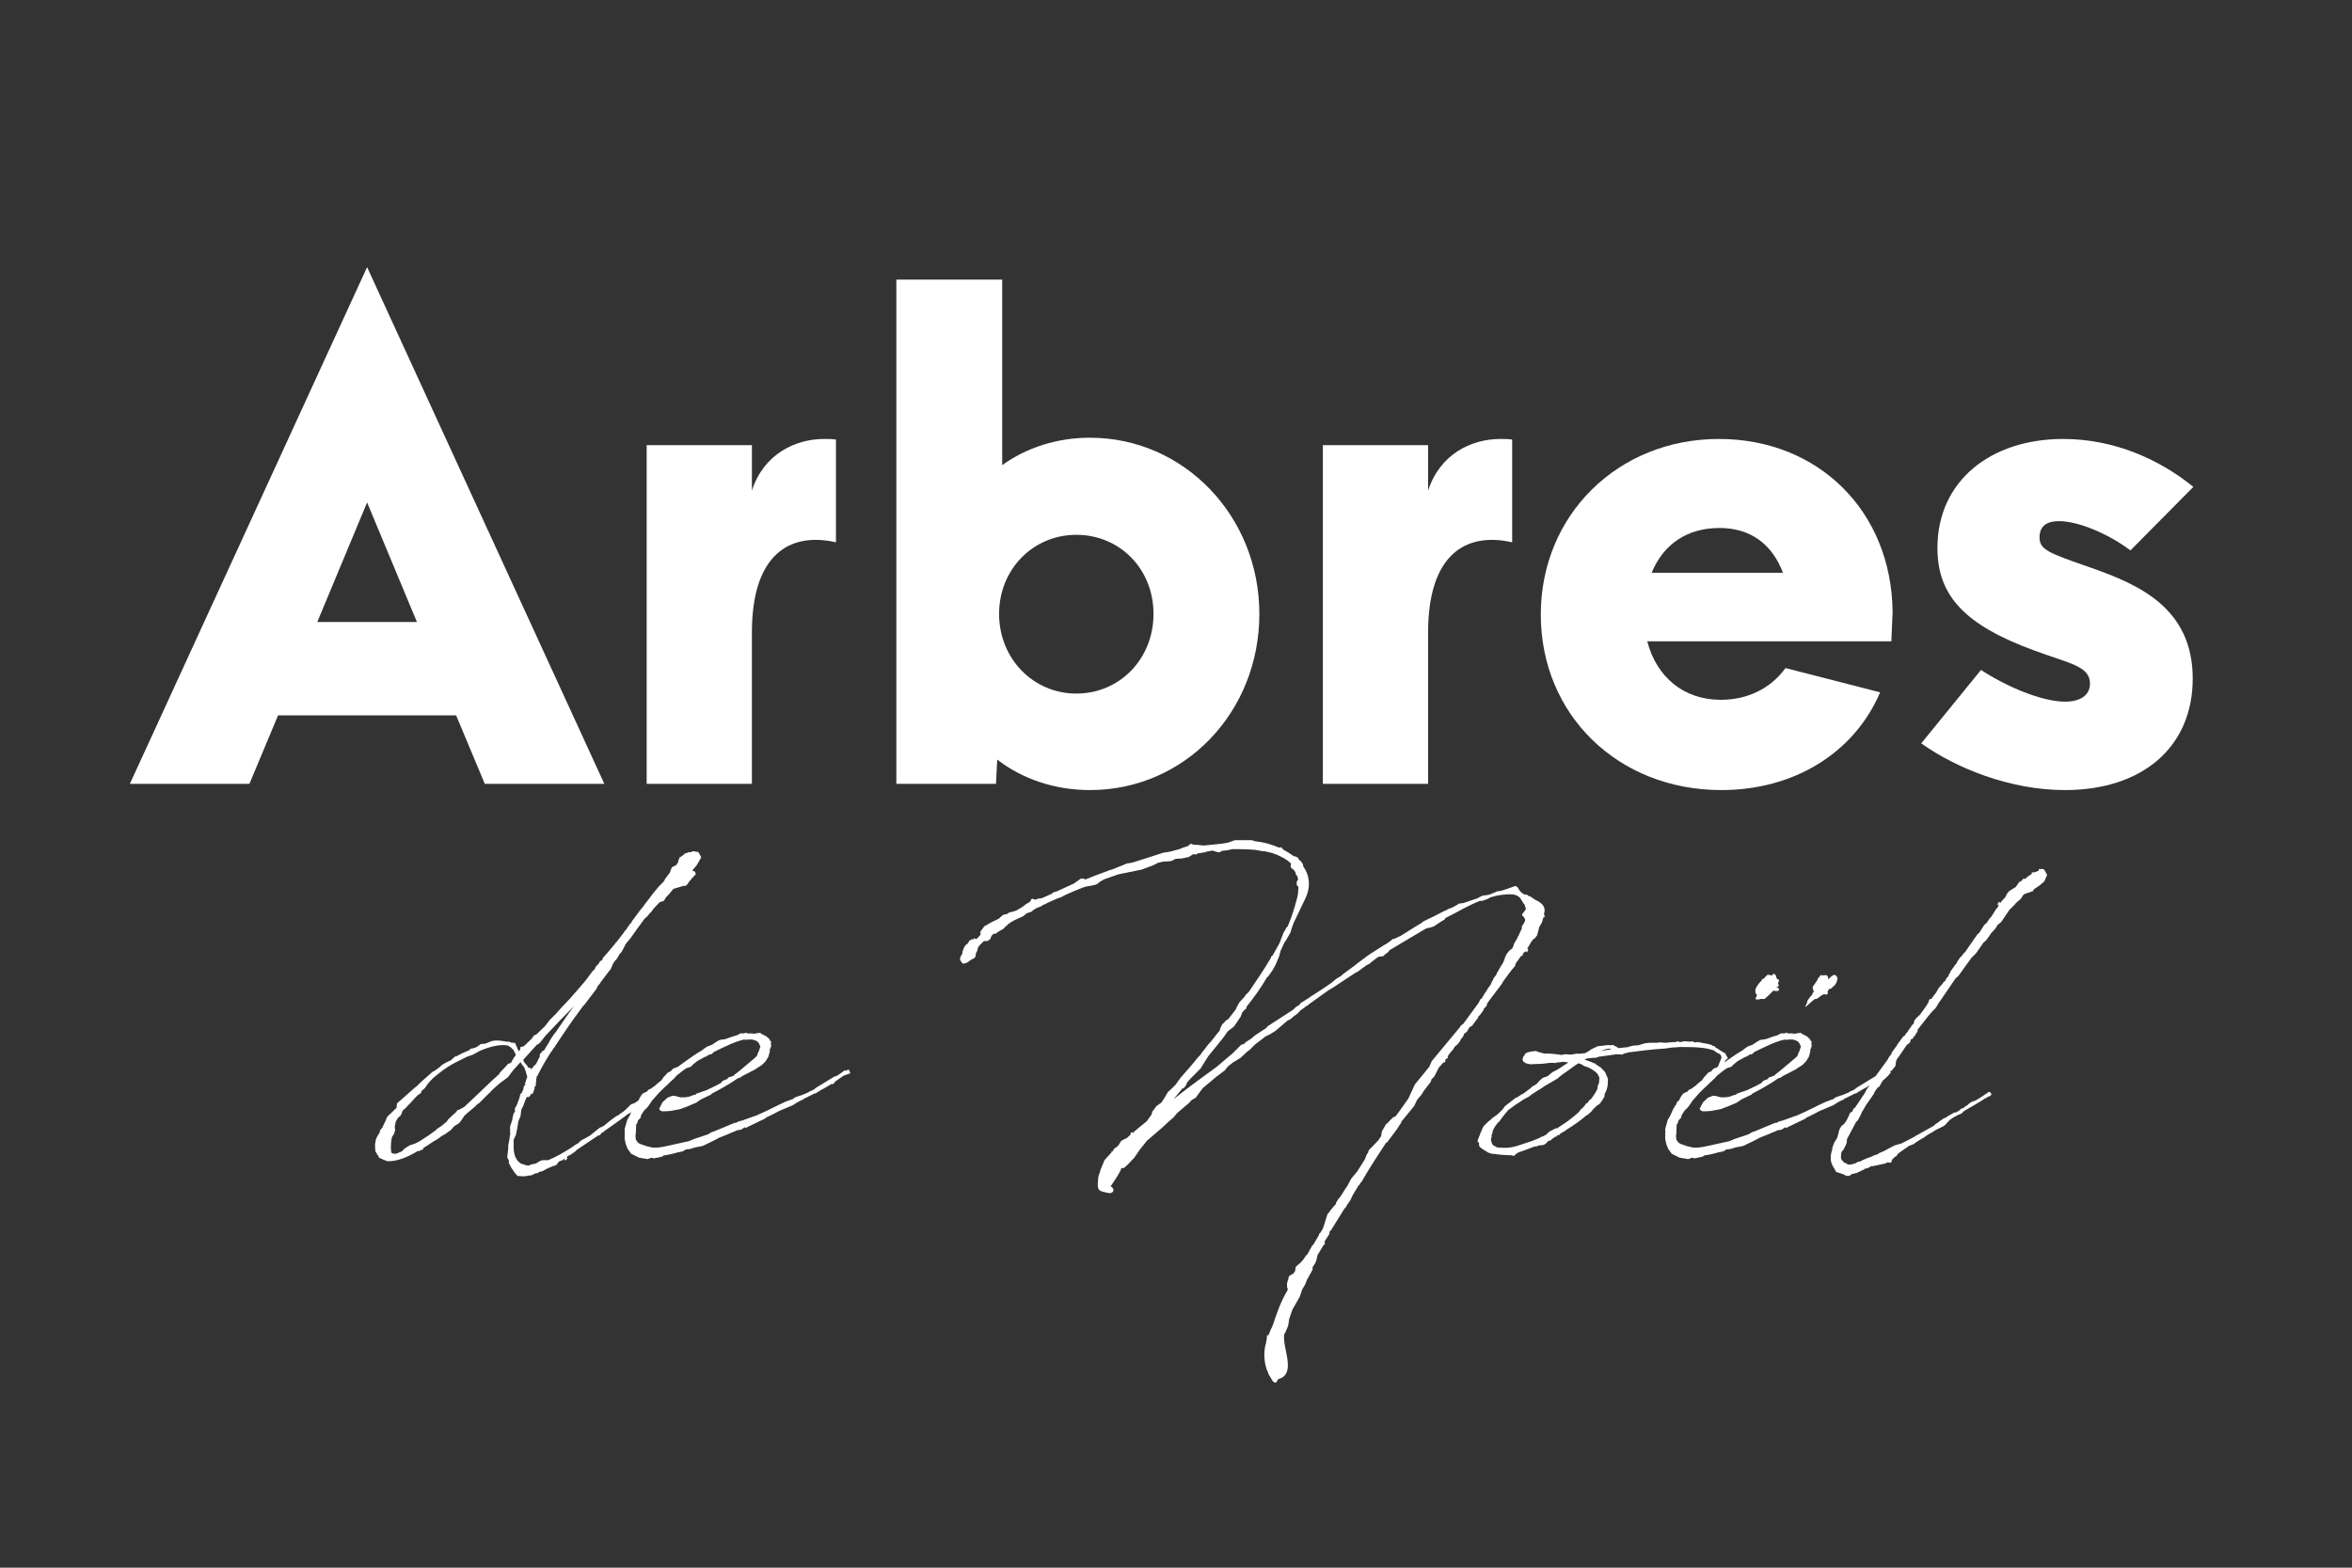 <?xml version="1.0" encoding="utf-8"?>
<!-- Generator: Adobe Illustrator 14.0.0, SVG Export Plug-In  -->
<!DOCTYPE svg PUBLIC "-//W3C//DTD SVG 1.1//EN" "http://www.w3.org/Graphics/SVG/1.1/DTD/svg11.dtd">
<svg version="1.1"
	 xmlns="http://www.w3.org/2000/svg" xmlns:xlink="http://www.w3.org/1999/xlink" xmlns:a="http://ns.adobe.com/AdobeSVGViewerExtensions/3.0/"
	 x="0px" y="0px" width="600px" height="400px" viewBox="-33.128 -68.16 600 400" enable-background="new -33.128 -68.16 600 400"
	 xml:space="preserve">
<rect x="-33.128" y="-68.16" width="600" height="400" fill="#333333" stroke="none"/>
<defs>
</defs>
<path fill="#FFFFFF" d="M83.234,114.368H37.805l-7.307,17.473H0L60.52,0l60.52,131.84H90.541L83.234,114.368z M73.227,90.541
	L60.52,60.043L47.812,90.541H73.227z"/>
<path fill="#FFFFFF" d="M158.683,93.241v38.599h-26.845V45.429h26.845v11.596c3.018-9.372,11.119-13.184,18.426-13.184
	c0.953,0,2.065,0,3.018,0.159v26.209C168.213,67.508,158.683,73.386,158.683,93.241z"/>
<path fill="#FFFFFF" d="M221.265,125.646l-0.318,6.195h-25.415V3.177h27.004v47.335c6.194-4.448,13.979-6.989,22.396-6.989
	c23.985,0,43.206,20.015,43.206,44.953c0,25.097-19.062,44.952-43.206,44.952C235.878,133.428,227.619,130.57,221.265,125.646z
	 M261.134,88.476c0-11.437-8.577-20.173-19.696-20.173s-19.697,8.895-19.697,20.173c0,11.437,8.737,20.332,19.697,20.332
	C252.557,108.808,261.134,99.913,261.134,88.476z"/>
<path fill="#FFFFFF" d="M331.183,93.241v38.599h-26.845V45.429h26.845v11.596c3.018-9.372,11.119-13.184,18.426-13.184
	c0.953,0,2.065,0,3.018,0.159v26.209C340.713,67.508,331.183,73.386,331.183,93.241z"/>
<path fill="#FFFFFF" d="M449.677,87.84V88l-0.318,7.465h-62.267c2.383,9.213,9.372,14.932,18.744,14.932
	c6.83,0,12.707-2.859,16.52-8.101l24.145,6.195c-6.672,15.567-22.08,24.938-40.506,24.938c-26.368,0-46.064-19.22-46.064-44.793
	c0-25.415,19.696-44.794,45.43-44.794C430.775,43.841,449.359,62.267,449.677,87.84z M388.205,77.992h33.516
	c-2.859-7.466-8.419-11.437-16.202-11.437C397.258,66.556,391.222,70.686,388.205,77.992z"/>
<path fill="#FFFFFF" d="M456.982,121.516l15.249-18.744c6.513,4.289,15.566,8.101,21.444,8.101c3.812,0,6.354-1.588,6.354-4.606
	c0-4.448-5.083-5.083-14.137-8.419c-17.791-6.513-24.78-13.978-24.78-26.209c0-16.997,13.502-27.798,32.087-27.798
	c13.025,0,24.62,5.242,33.198,12.231l-16.043,16.202c-5.719-4.289-13.343-7.466-18.268-7.466c-2.859,0-4.924,1.112-4.924,4.13
	c0,3.177,2.224,3.971,13.184,7.784c12.231,4.289,25.892,10.325,25.892,28.274c0,17.473-12.866,28.433-32.562,28.433
	C479.379,133.428,465.718,127.71,456.982,121.516z"/>
<path fill="#FFFFFF" d="M110.377,227.864l-0.825,0.275l-0.55,0.642l-0.275,0.366l-0.917,0.275l-1.466,0.642l-1.191,0.642
	l-0.55,0.091l-0.275,0.092l-0.275,0.275v0.184l-0.092-0.092v-0.092h-0.367l-1.1,0.55l-0.825,0.092c-0.184,0-0.275,0.092-0.458,0.092
	l-0.641,0.091l-1.65-0.091l-0.825-0.917l-0.092-0.184l-0.641-0.916l-0.733-1.375l0.092-0.458l-0.458-0.916l0.275-2.383
	c-0.091-1.009,0.275-1.649,0.367-2.75v-0.366l0.184-0.55l-0.092-0.092v-1.741l0.55-1.649l0.092-0.642l0.183-0.733l0.092-0.274
	l0.183-0.275l0.092-0.183c0-0.092,0.091-0.092,0.091-0.092l-0.091-0.55l0.091-0.367l0.367-0.55l0.733-1.925l0.091-0.458l0.092-0.366
	l0.183-0.367l0.092,0.092l0.458-0.916l0.091-0.275v-0.091l0.092-0.459l0.183-0.366l0.184-0.184l0.091-0.183l-0.183-0.184
	l0.275-0.458v-0.275l0.367-0.916l-0.367-1.191l-0.092-0.367l-0.366-0.916l-0.275-0.366c-0.092,0-0.184-0.092-0.184-0.184
	l-0.458-0.733l-1.833,2.017l-1.375,1.833l-2.108,1.558l-1.466,1.283l-0.825,0.824l-0.184,0.275l-0.183,0.092l-2.658,2.657
	l-0.275,0.092l-0.917,0.916l-0.458,0.367c-0.733,0.55-1.375,1.191-2.016,1.741l-0.733,1.1l-0.642,0.825l-1.191,0.732l-1.008,1.1
	l-0.55,0.367l-0.733,0.55l-1.008,0.55l-0.458,0.366l-0.642,0.458l-0.825,0.459l-2.658,1.741l-0.092,0.183l-0.091,0.275h-0.275
	l-0.733,0.366l-0.183-0.091c-2.566,1.558-5.224,2.657-7.606,2.657c-0.55,0-2.291-0.916-2.383-0.916
	c-0.092-0.275-0.184-0.367-0.184-0.551h-0.091l-0.642-1.1l-0.092-1.649l0.184-1.191l0.366-0.916l0.642-1.009l0.092-0.55l0.55-0.641
	l1.008-2.108v-0.184l0.366-0.642l1.741-1.649l0.55-0.55l0.091-1.008l0.184-0.275l0.458-0.366l4.032-3.574h0.092
	c1.1-1.1,2.291-2.199,3.391-3.116l0.092-0.091l0.825-0.733l0.55-0.275l1.283-0.916l0.458-0.458l0.55-0.367l0.825-0.458l1.008-0.458
	l1.008-0.917l0.183-0.091h0.184c1.008-0.55,2.108-1.101,3.299-1.559l0.275-0.274l0.275-0.184h0.366l1.008-0.366l1.008-0.733
	l0.367-0.092h0.642c0.55-0.184,1.1-0.366,1.649-0.642c1.191-0.366,2.566-0.184,3.941,0.092h0.642l0.642,0.275h0.641
	c0.184,0,0.275,0.091,0.367,0.274l0.825,1.925l0.367-0.458l0.092-0.642l0.825-0.184l2.108-2.017l0.458-0.732l0.642-0.275l2.2-2.107
	l1.191-1.559l1.558-1.558l1.558-1.741l1.924-2.017l2.475-2.841v-0.092h0.092l1.558-1.832l1.1-1.467l0.733-1.008l0.458-0.367
	l0.275-0.641l1.008-1.101v-0.274l0.642-0.367l0.275-0.641l0.917-1.009l1.924-2.291l0.367-0.458l0.092-0.184h0.091l1.833-2.383
	l0.367-0.55l0.367-0.366l0.183-0.366l0.642-0.825v-0.184l0.366-0.183l0.184-0.459l0.55-0.732l1.558-2.108l0.641-0.733l0.367-0.55
	l1.558-2.016l0.458-0.642l1.65-2.017l1.1-1.1l0.458-0.55v-0.184l1.375-1.832l0.275-0.825l0.275-0.55l1.1-0.55l0.275-0.458
	l0.184-0.184v-0.458l0.183-0.275v-0.183l0.275-0.459v-0.092l0.183,0.092l0.367-0.366h0.184v-0.092l0.55-0.458l0.641-0.184
	l0.367-0.183l0.184,0.091l0.641-0.183l0.092-0.092h0.458l0.275,0.092l0.733,0.092l0.458,0.824l0.275,0.55l-1.1,1.925l-1.191,1.466
	h0.092l0.642,0.275l0.183,0.642l-0.733,0.733l-1.008,1.191l-0.458,0.732l-0.275,0.092l-0.184,0.275l-0.366-0.092l-1.283,0.366
	l-1.191,0.367h-0.183l-1.191,1.466l-0.733,0.733l-0.55,0.916l-1.1,0.367l-1.466,1.558l-0.733,1.008l-0.275,0.184l-0.55,0.733
	l-0.733,0.642l-2.292,3.115l-1.283,1.833l-1.375,1.649l-0.092,0.275l-0.917,1.741l-0.458,0.458l-0.366,0.642l-0.642,1.008
	l-0.092-0.092l-0.642,1.009l-0.458,1.1l-0.183,0.366l-0.275,0.275L120,182.592v0.183h-0.091l-0.733,0.917v0.274l-3.208,4.216
	l-0.367,0.366l-1.741,2.383v0.092h-0.091c-2.475,3.482-4.399,6.415-5.315,7.79v0.092l-0.184,0.183l-0.275,0.367l-0.275,0.458v0.092
	l-0.183,0.092c-1.283,2.016-2.475,4.032-3.574,6.231l-0.092,0.092c-0.091,0.184-0.183,0.275-0.183,0.366h0.092v0.184l-0.184,0.275
	l0.092,0.366l-0.183,0.916l0.183,0.184l-0.275,0.184l0.092,0.092l-0.275,0.183v0.459l-0.458,1.282h-0.367l-0.091,0.184l-0.55,0.733
	l-0.092-0.092h-0.367l-0.275,0.458l-0.825,2.199h-0.092l-0.275,0.733l-0.183,1.467l-0.55,1.374l-0.275,1.741l-0.367,1.741
	l-0.367,0.733l-0.183,0.458c0,0.367-0.092,0.733,0,1.009c-0.184,2.841,0.641,4.398,1.924,5.132l0.733,0.184l0.091,0.091
	c0.367,0.092,0.733,0.184,1.1,0.184l0.641-0.274l1.283-0.275l0.183-0.184l1.008-0.55l0.55-0.092h0.917h0.367
	c2.016-0.824,4.032-2.016,5.773-3.115l1.191-0.825l0.642-0.366l0.183-0.092l0.092-0.184l0.183-0.183l0.642-0.459l0.917-0.458
	l1.1-0.642l2.383-1.924l1.008-0.459l1.466-1.191l0.458-0.366l1.375-1.008l0.458-0.184l0.458-0.366l1.191-0.825v-0.092l0.275-0.184
	l1.283-1.282l0.917-0.367l0.825-0.458l0.092-0.092l2.382-1.925l0.184-0.183l1.1-0.733l0.183-0.274l0.092-0.092h0.275l0.184-0.184
	l0.183-0.366l0.275-0.184h0.275l0.092-0.092h0.55l0.367,0.642l-0.275,0.366l-0.458,0.092c-0.092,0-0.092,0.092-0.092,0.092h-0.091
	l-6.324,5.04l-0.275,0.459l-0.275,0.183l-0.458,0.275l-0.367,0.184c-1.558,1.191-3.116,2.291-4.674,3.391l-1.466,1.008l-0.092,0.184
	l-0.458,0.183l-0.55,0.642l-0.55,0.184l-5.315,3.574l-0.458,0.458l-1.191,0.825l-0.091,0.092h-0.184l-0.55,0.366l-0.092,0.275
	l-0.275,0.091l0.367-0.091v0.274l-0.367,0.366h-0.366l0.091-0.458l-0.091,0.092L110.377,227.864z M71.337,213.476l-0.917,1.008
	l-0.825,0.733l-0.458,1.191l-0.733,0.642l-0.55,0.916l-0.275,1.283l0.092,1.1l-0.184,0.275v0.366l-0.641,1.008l-0.184,1.101
	l-0.091,1.466l0.091,1.1l0.092,0.275l0.183,0.183l0.55,0.092h0.458l0.458-0.183c0.275-0.184,0.642-0.275,0.917-0.367l0.733-0.733
	l0.825-0.55l0.642-0.366l1.191-0.366l1.1-0.55c0.092,0,0.183-0.092,0.275-0.184c1.466-0.917,2.841-1.833,4.032-2.749l0.092-0.184
	l1.1-0.733c0.275-0.184,0.55-0.366,0.825-0.642l0.733-0.642l0.367-0.55l1.375-1.283l0.642-0.55l0.275-0.458l0.366-0.092l1.375-0.732
	c2.016-1.833,4.215-4.033,7.057-6.69l1.924-1.741l0.092-0.275l1.466-1.558l0.825-0.916v0.183l0.642-0.366l0.55-1.008l0.642-0.917
	l-0.55-1.191l-0.825-0.824l-0.367-0.184l-0.184-0.184c-2.107-0.458-5.04,0.367-7.332,1.375l-1.649,0.916l-0.733,0.275l-0.641,0.184
	c-0.184,0.091-0.458,0.274-0.55,0.274c-2.383,1.283-4.033,1.649-8.34,5.315l-1.191,1.283l-0.825,1.191l-0.917,0.824v0.184
	l-0.092,0.275l-0.825,0.55l-0.642,0.642l-0.733,0.824l-0.367,0.367h-0.092v0.274L71.337,213.476z M100.663,202.937l0.092,0.092
	l0.183,0.274l0.458,0.459l0.183,0.458l0.55,0.092l0.184,0.274v0.092l0.733-0.733v-0.183h0.092l0.092-0.275h0.091v0.184h0.092
	l0.55-1.009l0.092-0.183l0.183-0.458l0.275-0.367l0.092-0.916l0.275-0.184l0.275-0.458l0.55-0.275l0.275-0.55l0.092-0.092
	l1.008-1.649v-0.092l0.458-0.732l0.733-1.101l0.275-0.274c1.558-2.291,3.116-4.582,4.766-6.782
	c-2.016,2.017-4.766,4.857-7.332,7.607l-1.283,1.649l-0.642,0.55h-0.184l-3.482,3.849
	C100.388,202.479,100.48,202.753,100.663,202.937z"/>
<path fill="#FFFFFF" d="M130.353,216.5v0.458l-0.458,0.458l-0.275,0.367c-0.091,0-0.091,0.091-0.091,0.183v0.275l-0.367,0.55
	l-0.092,2.291c-0.091,0.092-0.183,1.375,0.184,1.833c0.55,0.642,0.275,0.642,2.566,1.375l1.558,0.366h1.191l1.375-0.184l6.69-1.466
	l1.283-0.55l3.574-1.191l0.733-0.459l0.367-0.183h0.183l5.499-2.291h0.367l0.642-0.367l0.825-0.183l3.024-1.101l0.366-0.091
	c3.299-1.375,4.583-2.2,7.79-3.666l2.016-0.733l0.092-0.184l0.55-0.274l1.649-0.55l1.741-0.733v-0.184h0.275l1.1-0.55l0.091-0.183
	l4.949-3.024l0.458-0.092c0.642-0.366,1.283-0.825,2.016-1.375c0.183-0.183,0.458-0.092,0.55,0.092v-0.092l0.367-0.274l0.367,0.092
	l0.275,0.824l-0.458,0.184l-0.825,0.274l-0.458,0.184l-2.108,1.467l-0.458,0.642h-0.458l-0.367,0.183
	c-0.825,0.55-1.741,1.009-2.566,1.467l-0.092,0.092l-0.642,0.366l-0.366,0.274h-0.275l-2.933,1.467l-0.092,0.184l-0.367,0.092
	l-0.733,0.366l-0.184,0.092l-1.283,0.824l-3.483,1.467c-1.1,0.55-2.199,1.191-3.299,1.649l-0.275,0.275l-4.583,2.199l-0.366,0.274
	l-0.184-0.274l-1.008,0.642l-1.1,0.183l-0.733,0.367h-0.092c-1.191,0.55-2.383,1.008-3.574,1.466l-1.375,0.733l-2.841,1.375
	l-0.733,0.183l-1.1,0.184l-1.558,0.458l-0.917,0.092l-0.366,0.184l-0.367,0.274l-1.191,0.275h-0.183
	c-1.1,0.366-2.383,0.642-3.666,0.824l-0.275,0.275l-0.458,0.092h0.091l-1.833,0.366l-0.55-0.183l-1.008,0.366l-2.2-0.366
	l-2.016-1.009l-0.917-1.283l-0.458-1.191l-0.275-1.282v-1.559l0.092-0.183l-0.092-0.184v-0.642l0.642-2.291l0.641-1.1l0.733-1.649
	l0.55-0.917l0.184-0.183l0.275-0.733l0.55-0.458l0.275-0.642l0.55-0.825l0.275-0.275l1.008-0.458l0.366-0.458l0.642-0.274
	l0.733-0.551l0.183-0.091l0.917-0.825l0.825-0.642l0.642-0.916l0.367-0.367l0.458-0.55l0.367-0.274l0.55-0.184l0.183-0.275
	l0.458-0.458l0.733-0.274l0.458-0.184c2.016-1.466,4.124-3.024,6.323-4.308l0.183-0.183l0.917-0.642l1.191-0.458
	c0.092,0,0.184,0,0.184-0.092l1.1-0.733l0.642-0.366l0.275-0.092l1.283-0.184c1.008-0.366,2.016-0.733,3.024-1.008l0.825-0.458
	h0.917l0.55-0.184l0.275,0.184c0.733,0,1.466,0,2.108,0.091l0.092-0.091l0.275-0.092l0.183,0.092l0.275-0.092l0.092-0.092
	l0.55,0.184v-0.092h0.092l-0.092,0.183l0.275,0.184h0.275l0.092,0.184h0.092l0.55,0.274l0.091,0.092
	c0.458,0.367,0.825,0.642,0.917,1.1l0.275,0.092l-0.091,0.184h0.091l-0.091,0.092v0.458l0.091,0.366l-0.183,0.642l-0.183,0.275v0.55
	l-0.367,1.374l-0.733,1.191l-0.916,0.917l-1.008,0.642l-0.825,0.55l-3.208,1.649l-0.458,0.366l-0.642,0.184
	c-2.107,1.467-4.399,2.749-6.69,3.94l-0.091,0.184l-2.658,1.283l-1.191,0.824l-2.383,1.009l-1.741,0.642l-2.475,0.458l-1.466,0.092
	h-0.642l-0.55-0.275l-0.183-0.458l0.183-0.275l0.642-1.282l1.283-1.191l1.191-0.459h0.733l0.642,0.184l0.733,0.184h1.191l1.1-0.184
	l1.191-0.458h0.366l0.184-0.275l2.658-0.916l2.474-1.191l1.191-0.642l0.458-0.55l1.191-0.458l0.183-0.367l1.375-0.458l0.367-0.366
	l1.191-0.917l4.124-3.482l0.367-0.458l0.183-0.642l0.183-0.274l0.458-1.375l-0.092-0.092l-0.092-0.184l-0.183-0.458l-0.458-0.55
	l-0.642-0.274l-0.642-0.184h-1.008l-0.641,0.092l-0.367-0.092c-2.475,0.55-5.132,1.925-6.69,2.657l-1.1,0.55l-0.275,0.275
	l-0.458,0.366l-0.367-0.091c-0.092,0.091-0.092,0.091-0.183,0.091v0.184l-0.55,0.184l-0.184,0.183h-0.183l-2.016,1.101l-1.008,0.824
	l-0.642,0.642l-0.917,0.275l-0.366,0.183c-0.825,0.55-1.558,1.191-2.383,1.833l-0.458,0.55l-1.191,1.1l-0.642,0.642l-1.008,0.917
	l-1.283,1.282l-1.283,1.467l-0.275,0.275l-0.55,0.824l-0.642,0.917l-0.917,0.916L130.353,216.5z"/>
<path fill="#FFFFFF" d="M287.058,148.683c-1.925-0.183-3.85-0.183-5.774-0.183l-1.282,0.274l-1.467,0.184l-0.55,0.366l-0.642-0.091
	l-1.191-0.367l-1.466,0.275l-0.55,0.183l-1.741,0.275l-0.367,0.274l-0.733-0.091l-1.191,0.732l-1.741,0.367l-1.558,0.092l-1.1,0.55
	l-0.733,0.091l-1.466,0.092l-1.191,0.275l-1.283,0.642l-2.933,1.1l-5.865,1.191l-3.666,1.283l-1.283,0.732l-0.366,0.367l-0.55,0.274
	l-0.366,0.092l-2.383,0.458l-0.733,0.275c-1.375,0.55-2.749,1.1-4.124,1.741l-0.733,0.366l-0.274,0.184l-1.008,0.366l-0.275,0.092
	l-2.657,1.191l-0.092,0.092l-0.184,0.092l-0.733,0.274l-0.092,0.184l-1.374,0.55l-0.917,0.55l-0.366,0.367l-1.1,0.366
	c-0.092,0-0.092,0.092-0.184,0.092l-0.916,0.733l-2.199,1.008l-0.825,0.458l-0.917,0.642l-0.183,0.274l-0.184,0.092l-0.733,0.733
	l-1.282,0.733l-0.733,0.55l-0.184-0.092l-0.274,0.092l-0.367,0.274l-0.274,0.459l-0.184,0.55l-0.733,0.55h-0.916
	c-0.55,0.55-1.1,1.008-1.467,1.558l-0.274,1.008l-0.275,0.459l-0.092,0.641v0.367l-0.274,0.092l-0.092,0.274l-0.642,0.275
	l-1.191,0.824l-0.733,0.275l-0.458-0.092l-0.458-0.642c-0.092-0.184-0.184-0.55-0.092-0.824l0.092-0.092v-0.184l0.55-0.916h-0.092
	v-0.275l0.184-0.458l0.274-0.733l0.55-0.733h0.184l0.184-0.274l0.184-0.184l0.183-0.458l0.733-0.366h0.366l0.275-0.275l0.274,0.184
	h0.275l1.008-1.1v-0.092l-0.092-0.275v-0.366l1.009-1.375l1.924-1.1l1.741-0.825l0.917-0.824l0.274-0.184l1.1-0.274l0.275-0.275
	l1.375-0.366l0.55-0.184l1.558-0.916l0.825-0.642l0.274-0.184l0.642-0.366l0.275-0.184l0.183-0.458l0.275-0.275l0.916,0.275
	l0.55-0.275l0.917-0.092c0.916-0.366,1.741-0.732,2.657-1.191l0.458-0.366l0.733-0.184l4.398-2.016l1.833-1.283h0.733l0.275,0.184
	v0.091c2.107-0.824,4.124-1.649,6.231-2.382l0.184-0.092l0.458-0.092l0.916-0.367l2.933-1.191l0.642-0.091l0.917-0.184l4.307-1.375
	l3.392-1.1c2.016-0.274,2.107-0.366,4.124-0.916l0.916-0.367l1.375-0.458l0.458-0.458l0.274-0.092l0.642,0.275h0.733l1.833,0.183
	l4.49-0.458l1.649-0.274l1.833-0.642h4.308l0.733,0.274c2.016,0.184,4.124,0.733,6.231,1.649l0.184-0.091h0.274l0.275,0.183
	l0.274,0.367c1.009,0.55,1.833,1.1,2.75,1.741h0.274l0.458,0.183l0.367,0.275v0.092l0.366,0.55v-0.092l0.184,0.092l0.274,0.366
	l0.367,0.55l0.092,0.55c1.558,2.2,2.016,5.041,0.55,8.156l-3.024,6.324l-0.458,1.282l-0.367,1.191l-1.008,1.741l-0.55,0.825
	l-0.917,2.017l-0.366,1.374l-0.916,2.199l-0.825,1.467l-1.1,1.558l-0.275,0.184c-1.466,2.566-3.299,5.132-5.224,7.515v0.184
	l-0.091,0.274l-0.184,0.184l-0.184,0.092l-0.642,0.733l-0.366,1.008l-1.1,1.649l-0.642,0.917l-1.649,1.282l-0.733,1.101l-0.917,1.19
	l-0.183,0.184c-1.009,1.375-2.108,2.566-3.024,3.758l-2.017,3.207l-2.383,2.383l-0.824,0.917l-0.275,0.366l-0.183,0.55l-0.55,0.733
	l-0.459,0.184l-2.199,2.657c4.308-3.391,8.34-6.323,10.905-8.156l4.216-3.574l2.108-2.107l0.824-0.275l0.275-0.366l1.558-1.009
	l0.825-0.732l2.933-1.925l0.366-0.458l6.507-4.216l0.642-0.642l1.008-0.642l0.184-0.366l2.199-1.375l0.367-0.274l1.282-0.825
	l2.108-1.375l2.016-1.374l1.191-1.009l1.375-0.824l0.092-0.184l3.115-2.291l0.917-0.733l2.475-1.833l0.642-0.458l3.757-2.383
	l0.367-0.183l1.282-0.917l0.367-0.366h0.366l1.741-0.825l4.399-2.749l0.642-0.367l0.274-0.183l0.275-0.275l1.833-0.916l0.458-0.184
	v-0.092h0.183l2.658-1.374l0.824-0.367l0.825-0.458h0.184l0.458-0.184l1.008-0.55l0.367-0.183l0.274-0.275l1.283-0.184l3.574-1.191
	l0.274-0.183l0.917-0.459l1.1-0.183h0.274l0.917-0.275l0.55-0.274l0.366-0.092l0.459-0.275l1.191-0.183
	c1.191-0.367,2.291-0.733,3.482-1.191c0.55,0,0.642,0.183,0.916,0.642c0.366,0.732,0.917,1.191,1.649,1.558h0.092l0.092-0.092
	l0.55,0.184v-0.092h0.092l-0.092,0.184l0.275,0.183h0.366l0.092,0.184h0.092l0.55,0.366l0.366,0.275
	c1.375,0.642,2.566,1.375,2.566,2.841c0,0.275-0.092,0.55-0.184,0.825l0.092,0.183v0.367h0.184v0.183l-0.184,0.092l-0.275,0.184
	l-0.274,1.1l-0.733,1.283l-0.55,2.107l-0.642,0.825l-0.366,0.184l-0.642,0.916l-0.458,0.825l-0.459,0.641h0.275v0.367l-0.275,0.55
	h-0.092l-0.183-0.184l0.183-0.366l-0.274,0.366l-0.458,0.275l-0.184,0.274l-0.092,0.367l-0.183,0.183l-0.275,0.092l-1.375,1.925
	l-0.092,0.55l-1.008,1.191l-0.55,0.733l-1.558,2.107l-0.275,0.55l-3.666,4.857l-0.274,0.824l-0.642,0.642l-0.092,0.367l-0.916,1.283
	l-0.367,0.274l-0.091,0.366l-1.559,2.108l-0.55,0.274l-0.274,0.367l-0.184,0.274l-0.275,0.55l-0.55,0.459h-0.092l-0.091,0.091
	l-0.275,0.733l-0.55,0.642l-0.274,0.55l-0.459,0.642l-0.824,0.733l-0.184,0.274l-0.184,0.367l-0.824,0.916l-0.642,0.917l0.092,0.366
	l-0.459,0.275l-0.183,0.183l-0.092,0.642l-0.275,0.092h-0.183l-1.191,1.375l-0.733,1.466l-0.366,0.733l-0.733,0.733l-0.184,0.642
	l-1.833,2.382l-0.55,0.917l-1.1,1.283l-0.733,1.558l-3.299,4.032v0.184l-1.191,1.833l-2.475,3.299h-0.183
	c-1.559,2.383-3.208,4.857-5.041,7.882l-0.642,1.1l-0.642,1.1l-0.183,0.092c0,0.092-0.092,0.274-0.184,0.366l-0.092,0.275h-0.184
	l-1.558,2.565v0.092l-0.092,0.092l-0.55,1.191l-0.916,1.283v0.183l-0.642,0.733c-0.917,1.559-2.017,3.208-3.116,5.041
	c-0.092,0-0.092,0.091-0.092,0.091v0.184h-0.092l-0.366,0.366l-0.184,0.825l-1.191,1.833l0.184,0.55l-0.366,0.275l-1.559,2.565
	l-0.366,1.559l-0.366,0.732l-0.55,0.825v0.642l-1.467,2.657l-0.366,1.009l-0.825,1.374l-0.55,1.741l-1.925,3.391l-0.824,2.383
	l-0.275,1.741l-0.642,1.559l-0.366,0.642c-0.458,3.299,2.657,8.98-0.458,10.997c-0.459,0.184-0.733,0.366-1.1,0.458l-0.459,0.825
	h-0.458l-0.458-0.367l-1.1-1.833v-0.183c-1.1-2.017-1.375-5.407-0.55-7.882v-0.274l0.092-0.184v-0.275l0.091-0.366v-0.733
	l0.367,0.092l0.642-1.558l0.366-0.733c1.1-3.207,2.107-6.323,3.94-9.348l-0.091-0.55v0.092l-0.092-0.184v-1.008l0.183-0.642v-0.184
	l0.184-0.274v-0.275l-0.092-0.092v-0.092l0.092,0.092l0.275-0.55h0.183l0.184-0.092l0.184-0.274h0.274l0.184-0.092l0.092-0.274
	l0.366-0.459v-0.458l0.184-0.642l0.458-0.366l0.733-0.642l0.642-0.733l0.824-1.191l0.184-0.092l0.366-0.642l1.009-1.832l0.091,0.091
	l1.467-2.474l0.184-0.55l0.183-0.092l0.642-1.009v-0.183h0.092l1.191-3.758l0.275-0.184l0.274-0.458l0.825-1.008l0.824-0.916
	l-0.092-0.184l0.642-1.008l0.55-0.642l1.375-2.2l0.184-0.183l1.191-2.2l1.466-1.741l2.017-3.207l0.366-1.008l0.458-0.733
	l0.092-0.458l2.383-2.475c0-0.092,0.092-0.092,0.092-0.092l0.733-1.1l0.183-1.191l0.733-1.283l0.367-0.642l0.366-0.183l0.274-0.367
	l1.101-1.1l0.641-0.275l1.101-1.466l2.199-3.116l1.649-3.574l3.666-4.49l0.642-1.466l7.148-8.615l0.274-0.458l0.55-0.366l0.55-0.733
	l3.482-4.766l0.367-0.825l0.274-0.091l0.642-1.009l0.092-0.274c0.092,0,0.092-0.092,0.092-0.092l0.274-0.366l0.458-0.733v-0.092
	l0.092-0.092l0.733-1.008l0.275-0.642l0.091-0.275l0.275-0.274v-0.275l0.825-1.1l0.091-0.366l0.367-0.55l0.274-0.55l0.917-1.467
	l0.366-0.824l0.184-0.642l0.55-1.1l0.184-0.092l0.091-0.184l0.642-0.642l0.275-0.092l0.458-0.916v-0.275l0.917-1.558l0.091-0.184
	v-0.183l0.184-0.184l0.917-2.017l-0.092-0.274l0.183-0.458l0.184-0.092l0.366-0.733c0.092-0.184,0.184-0.366,0.184-0.55
	l-0.184-0.458l-0.183-0.275l-0.367-0.366l-0.091-0.184l0.091-0.184v-0.091l0.275-0.275l0.458-0.642l0.184-0.184
	c-0.092-0.366-0.184-0.824-0.367-1.282l-0.183-0.184l-0.367-0.55l-0.55-0.916c-0.55-0.551-1.191-0.825-1.924-0.917
	c-1.833-0.092-3.85,0.184-5.591,0.733l-0.184,0.092l-0.458,0.274l-1.466,0.55h-0.642c-3.024,1.191-5.865,2.933-8.798,4.399
	c-0.092,0-0.092,0.092-0.092,0.092l-0.092,0.274l-0.825,0.458l-1.1,0.733l-0.824,0.55l-0.825,0.275l-1.191,0.274l-9.256,5.499
	l-0.55,0.642l-0.642,0.458l-0.458,0.458l-1.283,0.184l-0.366,0.274l-1.559,1.191l-0.274,0.275l-0.733,0.366l-0.916,0.642l-1.467,1.1
	l-0.458,0.184l-3.758,2.475l-1.374,0.916l-1.925,1.191l-4.857,3.482l-0.274,0.275l-0.55,0.274l-0.275,0.275l-1.191,0.824v0.092
	l-0.642,0.642l-1.1,0.825l-0.733,0.642l-0.642,0.274l-3.115,2.658l-1.467,0.916l-1.008,0.458l-2.749,2.108l-1.375,1.374
	l-0.642,0.459l-1.649,1.558l-2.108,1.283l-0.183,0.183c-0.917,0.642-1.009,0.825-1.191,1.009l-0.55,0.732l-2.2,1.65l-3.482,2.933
	l-1.282,1.741l-0.459,0.642l-1.1,0.642l-0.55,0.641l-3.115,2.658l-0.825,1.008l-1.558,1.375l-1.375,1.283l-3.94,3.391l-1.833,2.291
	l-1.375,2.017l-1.558,1.649l-1.1,1.008h-0.459l-0.274,0.092v0.274c-0.733,1.467-1.649,2.842-2.658,4.308
	c1.009,0.458,1.009,1.649-0.274,1.741c-2.841-0.55-3.208-0.55-2.933-3.391c0-0.642,0.184-1.375,0.55-2.108v-0.274l1.1-2.658
	l1.741-1.924l0.092-0.092h-0.184l0.092-0.184l0.092,0.092l0.274-0.184l0.092-0.183l0.275-0.459l1.008-0.732l0.733-1.191l0.733-0.459
	l0.274-0.091l0.642-0.367l0.458-0.458l0.459-0.366h-0.184l0.092-0.367l0.366-0.183h0.092l0.092,0.091l-0.184,0.275l0.275-0.184
	l0.091-0.183c1.009-0.917,2.108-1.741,3.208-2.658c0.092,0,0.092-0.092,0.184-0.184l1.191-1.649l0.183-0.732l1.1-1.467l1.191-0.825
	c0.184-0.366,0.459-0.641,0.642-0.916l1.009-1.741l1.649-1.558c0.274-0.275,0.55-0.55,0.733-0.917l1.008-1.374l2.107-2.383
	l1.467-1.741l0.642-0.825l0.732-0.733c0.184-0.274,0.367-0.642,0.642-0.916l1.283-1.649l0.458-0.55l0.367-0.367
	c0.732-0.916,1.374-1.833,2.199-2.749l0.092-0.55l0.55-1.1l0.184-0.092l0.183-0.184l0.55-0.642l0.55-0.274l1.925-2.475l0.275-0.642
	l0.732-1.283l1.009-1.1l0.274-0.274l0.184-0.367l0.55-0.55l0.274-0.274l0.092-0.092c1.925-2.841,3.941-5.773,5.591-8.615
	l0.092-0.366l0.366-0.275l1.741-3.115l1.1-2.841l0.275-0.367l0.366-0.732l0.366-0.367c1.101-2.565,1.833-5.04,2.475-7.515
	c0.092-0.458,0.184-0.916,0.184-1.375v-0.092l0.092-1.008l-0.184-0.274l-0.275-0.275v-0.824l0.275-0.459l0.092-0.092l-0.184-0.824
	l-0.458-0.642v-0.366l-0.55-0.733l-0.366-0.275l-0.275-0.183v-0.184l-0.092-0.184l0.092-0.55v-0.184
	c-0.458-0.458-0.916-0.824-1.558-1.19l-0.092-0.092l-1.649-0.825l-0.184-0.092l-1.558-0.55l-1.65-0.366h-0.366L287.058,148.683z"/>
<path fill="#FFFFFF" d="M376.622,210.177l-0.366,0.732c-0.092,0.184,0,0.459-0.092,0.733l-0.55,0.917l-0.642,0.916l-0.825,0.55
	l-0.916,0.916l-0.366,0.459l-0.459,0.458l-0.732,0.55l-0.184,0.092c-1.558,1.374-3.482,2.657-5.407,3.849v0.184h-0.274l-1.009,0.642
	v0.092l-0.183,0.183h-0.367c-0.092,0.092-0.092,0.092-0.183,0.092v0.275H363.7l-0.732,0.55h-0.092l-0.459,0.458l-0.641,0.184
	l-0.367,0.458l-0.642,0.458l-0.366,0.092l-1.008,0.092l-0.367,0.184l-0.55,0.091h-0.184c-1.466,0.55-2.749,1.101-4.032,1.467
	l-0.366,0.274l-0.275,0.092l-0.366,0.458l-0.274,0.092l-0.642-0.183h-0.642l-1.741-0.092l-1.649-0.184v-0.092
	c-0.092,0-0.275,0.092-0.367,0.092c-0.55-0.092-0.916-0.184-1.375-0.366c-0.366-0.275-2.291-1.191-2.382-1.833v-0.825l-0.275,0.092
	l-0.092-0.55l0.642-1.649l0.642-1.558l0.366-0.551l1.1-1.1l0.642-0.458l0.184-0.274l1.558-1.101l1.375-1.374l0.275-0.458
	l0.366-0.367l2.017-1.558l0.55-0.458l0.458-0.092l0.184-0.184l0.732-0.458l0.184-0.275l0.092,0.184l2.199-1.649l0.458-0.458
	l0.275-0.092l0.824-0.55l0.642-0.733l0.825-0.733l1.283-0.458l1.191-1.008l0.732-0.367l0.825-0.458
	c0.916-0.55,1.741-1.191,2.566-1.649l-1.283-0.184c-0.642,0.092-1.191,0.184-1.741,0.184l-0.275,0.092l-0.092,0.092l-0.274-0.092
	h-1.1c-0.825,0.092-1.833,0.274-2.841,0.274h-0.092l-2.108,0.092l-1.1-0.274l-0.55-0.367l-0.274-0.458l0.092-0.642l0.732-1.1
	l0.733-0.275l0.916-0.183l0.917-0.092l0.733,0.274l1.374,0.367c1.375,0,2.841,0.092,4.399,0.366l1.008-0.183l1.467,0.091
	l1.741-0.274l0.274,0.092l1.558-0.184c0.275-0.092,0.551-0.275,0.825-0.458l0.825-0.55l0.732-0.367l0.275-0.092l0.458-0.274
	l0.733-0.092l0.824-0.092c0.642-0.092,1.283-0.183,1.925-0.092l0.642-0.091l0.275,0.274c0.366,0.092,0.642,0.275,1.008,0.55
	l2.566-0.274l0.091-0.092l1.101-0.275l1.374-0.092l1.467-0.458l0.55-0.092l0.916-0.091h1.833l0.733-0.092l1.1,0.092h0.092
	c0.366,0,0.824,0,1.191-0.092c0.458,0,1.008-0.092,1.558-0.092l0.366-0.092l0.184-0.092h0.184l0.184,0.184h0.55l0.55-0.184h0.642
	l0.824,0.092h0.184l0.642-0.092l0.55,0.275h0.274l0.367-0.092l0.732,0.092l0.367,0.092c1.1,0.183,2.016,0.366,2.565,0.55
	l0.367,0.274h0.366l0.275,0.366c0.55,0.275,1.008,0.642,1.558,1.009h0.184l0.274,0.274l0.459,0.184l0.274,0.55l0.366,0.55v0.275
	l-0.55,0.458l-0.274,0.642l-0.825,1.466l-0.366,0.55v0.092c-0.092,0.092-0.184,0.184-0.184,0.275l-0.366,0.55l-0.55,0.183v-0.732
	l0.183-0.275v-0.184c0.092-0.366,0.367-0.824,0.55-1.19l0.184-0.459l0.642-1.649c0-0.092-0.092-0.184-0.092-0.366l-0.274-0.458
	l-0.917-0.459l-0.732-0.55l-1.375-0.366c-2.017-0.458-4.582-0.458-6.049-0.458h-1.374l-1.101,0.091
	c-1.008,0-1.466,0.184-2.383,0.275c-4.032,0.275-6.873,0.642-9.53,1.008l-0.184,0.092l-0.825,0.184l-0.458,0.274l-1.466-0.091
	c-1.467,0.183-2.933,0.458-4.582,0.641l-0.733,0.275h-0.733l-1.649,0.184l-0.458,0.274c0.916,0.275,1.741,0.642,2.383,0.917h0.183
	l0.275,0.274l0.183,0.092l0.367,0.275l0.733,0.458l1.1,1.191l0.274,0.642l0.458,1.1l-0.091,1.649
	C376.897,209.26,376.805,209.718,376.622,210.177z M374.422,209.536v-0.55l0.366-0.825l0.092-1.283v-0.092l-0.458-0.916l-0.55-0.55
	l-0.642-0.458l-0.733-0.459l-0.642-0.274l-0.824-0.275l-0.733-0.458l-0.55-0.184c-0.092,0-0.184-0.091-0.184-0.091
	c-1.191,0.732-2.291,1.649-3.94,2.749l-0.825,0.642l-0.642,0.55l-3.299,1.925l-0.916,0.642l-0.642,0.366l-1.833,1.191l-0.092,0.092
	l-0.458,0.366l-1.375,0.733l-1.1,0.733l-1.008,0.642l-0.458,0.366l-1.283,0.916l-0.092,0.092l-1.008,1.191l-0.825,1.1l-0.458,0.642
	c-0.092,0-0.092,0.092-0.184,0.092c-0.642,0.733-1.191,1.558-1.466,2.291v0.184l-0.092,0.366l-0.184,0.458v0.55l-0.092,0.184
	l-0.092,0.275c0.092,0.732,0.275,1.374,0.733,1.741h0.184l0.55,0.366c0.184,0,0.366,0.092,0.55,0.092
	c3.024,0.184,3.666-0.092,6.69-1.1c1.282-0.367,2.657-0.917,3.94-1.467l0.092-0.183h0.274l1.1-0.55l0.733-0.733l1.558-0.825
	l0.367-0.092h0.183l2.842-1.924l0.274-0.275l0.184-0.092c0.733-0.55,1.466-1.191,2.199-1.833l0.275-0.366l0.183-0.275l0.55-0.458
	l0.55-0.642l0.275-0.458l0.366-0.092l0.184-0.366l0.275-0.275l0.183-0.274h0.184C373.415,211.369,374.056,210.452,374.422,209.536z
	 M377.997,199.546c-0.642-0.367-1.833,0.092-2.749,0.458L377.997,199.546z"/>
<path fill="#FFFFFF" d="M395.791,216.5v0.458l-0.458,0.458l-0.274,0.367c-0.092,0-0.092,0.091-0.092,0.183v0.275l-0.367,0.55
	l-0.091,2.291c-0.092,0.092-0.184,1.375,0.183,1.833c0.55,0.642,0.275,0.642,2.566,1.375l1.558,0.366h1.191l1.375-0.184l6.689-1.466
	l1.283-0.55l3.574-1.191l0.733-0.459l0.366-0.183h0.184l5.499-2.291h0.366l0.642-0.367l0.824-0.183l3.024-1.101l0.367-0.091
	c3.299-1.375,4.582-2.2,7.789-3.666l2.017-0.733l0.092-0.184l0.55-0.274l1.649-0.55l1.741-0.733v-0.184h0.275l1.1-0.55l0.092-0.183
	l4.948-3.024l0.458-0.092c0.642-0.366,1.283-0.825,2.017-1.375c0.184-0.183,0.458-0.092,0.55,0.092v-0.092l0.366-0.274l0.367,0.092
	l0.274,0.824l-0.458,0.184l-0.824,0.274l-0.459,0.184l-2.107,1.467l-0.458,0.642h-0.459l-0.366,0.183
	c-0.825,0.55-1.741,1.009-2.566,1.467l-0.091,0.092l-0.642,0.366l-0.367,0.274h-0.274l-2.933,1.467l-0.092,0.184l-0.366,0.092
	l-0.733,0.366l-0.184,0.092l-1.283,0.824l-3.482,1.467c-1.1,0.55-2.199,1.191-3.299,1.649l-0.275,0.275l-4.582,2.199l-0.366,0.274
	l-0.184-0.274l-1.008,0.642l-1.1,0.183l-0.733,0.367h-0.092c-1.191,0.55-2.383,1.008-3.574,1.466l-1.374,0.733l-2.842,1.375
	l-0.732,0.183l-1.101,0.184l-1.558,0.458l-0.916,0.092l-0.367,0.184l-0.366,0.274l-1.191,0.275h-0.184
	c-1.1,0.366-2.383,0.642-3.665,0.824l-0.275,0.275l-0.458,0.092h0.092l-1.833,0.366l-0.55-0.183l-1.009,0.366l-2.199-0.366
	l-2.016-1.009l-0.917-1.283l-0.458-1.191l-0.275-1.282v-1.559l0.092-0.183l-0.092-0.184v-0.642l0.642-2.291l0.642-1.1l0.733-1.649
	l0.55-0.917l0.184-0.183l0.274-0.733l0.55-0.458l0.275-0.642l0.55-0.825l0.274-0.275l1.009-0.458l0.366-0.458l0.642-0.274
	l0.733-0.551l0.183-0.091l0.917-0.825l0.825-0.642l0.641-0.916l0.367-0.367l0.458-0.55l0.366-0.274l0.55-0.184l0.184-0.275
	l0.458-0.458l0.733-0.274l0.458-0.184c2.017-1.466,4.124-3.024,6.324-4.308l0.183-0.183l0.917-0.642l1.191-0.458
	c0.091,0,0.183,0,0.183-0.092l1.1-0.733l0.642-0.366l0.275-0.092l1.283-0.184c1.008-0.366,2.016-0.733,3.024-1.008l0.824-0.458
	h0.917l0.55-0.184l0.274,0.184c0.733,0,1.467,0,2.108,0.091l0.091-0.091l0.275-0.092l0.184,0.092l0.274-0.092l0.092-0.092
	l0.55,0.184v-0.092h0.092l-0.092,0.183l0.275,0.184h0.274l0.092,0.184h0.092l0.55,0.274l0.092,0.092
	c0.458,0.367,0.824,0.642,0.916,1.1l0.275,0.092l-0.092,0.184h0.092l-0.092,0.092v0.458l0.092,0.366l-0.184,0.642l-0.184,0.275v0.55
	l-0.366,1.374l-0.733,1.191l-0.916,0.917l-1.009,0.642l-0.824,0.55l-3.208,1.649l-0.458,0.366l-0.642,0.184
	c-2.107,1.467-4.398,2.749-6.689,3.94l-0.092,0.184l-2.658,1.283l-1.191,0.824l-2.383,1.009l-1.741,0.642l-2.474,0.458l-1.467,0.092
	h-0.642l-0.55-0.275l-0.184-0.458l0.184-0.275l0.642-1.282l1.283-1.191l1.191-0.459h0.733l0.641,0.184l0.733,0.184h1.191l1.1-0.184
	l1.191-0.458h0.367l0.183-0.275l2.658-0.916l2.475-1.191l1.191-0.642l0.458-0.55l1.191-0.458l0.183-0.367l1.375-0.458l0.366-0.366
	l1.191-0.917l4.124-3.482l0.367-0.458l0.183-0.642l0.184-0.274l0.458-1.375l-0.091-0.092l-0.092-0.184l-0.184-0.458l-0.458-0.55
	l-0.642-0.274l-0.642-0.184h-1.008l-0.642,0.092l-0.367-0.092c-2.474,0.55-5.132,1.925-6.689,2.657l-1.1,0.55l-0.275,0.275
	l-0.458,0.366l-0.366-0.091c-0.092,0.091-0.092,0.091-0.184,0.091v0.184l-0.55,0.184l-0.184,0.183h-0.184l-2.016,1.101l-1.008,0.824
	l-0.642,0.642l-0.917,0.275l-0.366,0.183c-0.825,0.55-1.558,1.191-2.383,1.833l-0.458,0.55l-1.191,1.1l-0.642,0.642l-1.008,0.917
	l-1.283,1.282l-1.283,1.467l-0.275,0.275l-0.55,0.824l-0.642,0.917l-0.916,0.916L395.791,216.5z M419.251,184.608l-0.916,0.917
	l-1.283,1.191h-1.008c-0.458,0.183-0.825,0.183-1.191,0.091h-0.092c-0.366,0,0.55-1.008,0.275-1.191
	c-0.275,0-0.275-0.55-0.367-0.732v-0.55l0.092-0.184l0.184-0.458l0.092-0.184l0.091-0.092c0.275-0.458,0.642-0.916,1.101-1.374
	l0.274-0.459h0.275c0.091-0.092,0.183-0.092,0.183-0.183l0.184-0.275l0.366-0.274l0.184-0.275h0.458l0.367,0.092h0.55v-0.092
	l0.092-0.184l0.274-0.091l0.275,0.183l0.183,0.275l0.184,0.642l0.184,0.183v0.092l0.458,0.184l-0.092,0.458l-0.184,0.366
	l0.184,0.551l-0.092,0.274l-0.642,0.275h0.367c0.55,0.183,0.642,0.916,0,0.916C419.801,184.7,419.71,184.7,419.251,184.608z
	 M431.807,180.759c0.184-0.092,0.458-0.092,0.733-0.092c0.274,0,0.458,0,0.55,0.274c0.183,0.275,0.183,0.55,0.183,0.825
	c0.459-0.55,0.917-0.916,1.375-1.191c0.458,0,0.825,0.275,0.917,0.733l0.091,0.274l-0.091,0.184l-0.092,0.092v0.458l-0.55,0.917
	l-0.459,0.366c-0.091,0.092-0.183,0.274-0.366,0.366l-0.092,0.092c-0.183,0.092-0.366,0.092-0.458,0.092l-0.366,0.458
	c0,0.092-0.092,0.184-0.092,0.367c0.183,0.274,0,0.641-0.367,0.641c-0.183,0-0.274,0-0.458-0.183l-0.458,0.274
	c-0.366,0-1.375,1.191-1.741,1.009c-0.275-0.184-2.566,2.199-2.658,2.016c-0.091,0,0.092-0.274,0.275-0.642l0.184-0.458l0.092-0.458
	l0.366-0.55l0.825-1.009l0.183-0.458l0.184-0.183c0.092-0.184,0.092-0.275,0.092-0.275l-0.275-0.274l0.092-0.092
	c-0.184-0.367-0.184-0.642,0-0.917c0.275-0.274,0.55-0.824,0.917-1.283l0.366-0.732l0.733-0.825L431.807,180.759z"/>
<path fill="#FFFFFF" d="M451.791,223.649c1.191-0.55,2.383-1.191,3.574-1.833l0.092-0.092l4.766-2.658l0.458-0.458l0.733-0.458
	l0.184-0.184l1.191-0.824l0.458-0.092l0.274-0.275l1.925-1.1h0.458l0.367-0.274l0.274-0.092l0.367-0.367l0.55-0.366l0.183,0.092
	l0.459-0.458l0.641-0.367l0.367-0.366l0.642-0.458l1.008-0.367l0.825-0.458c0.642-0.366,1.282-0.824,1.924-1.283
	c0.092-0.092,0.184-0.092,0.275-0.092l0.274-0.366h0.275l0.274,0.092l0.275,0.366l-0.092,0.367l-0.366,0.274l-0.367,0.092
	l-0.274,0.184l-0.184,0.183h-0.184c-1.741,1.191-3.665,2.2-5.498,3.3l-0.642,0.642l-0.916,0.366l-0.642,0.366
	c-0.459,0.184-0.825,0.459-1.191,0.733c-0.642,0.367-1.191,1.375-1.833,1.741l-2.199,1.1l-0.642,0.459l-0.55,0.274l-1.191,0.733
	l-0.184,0.184l-0.275,0.183l-0.824,0.458l-1.283,0.825l-0.458,0.366l-1.191,0.459l-0.642,0.458l-0.275,0.184l-1.833,1.282
	l-0.55,0.733l-0.366,0.184l-0.733,0.733l-0.092,0.55l-0.274,0.183l-0.733-0.092l-0.55,0.275l-1.649,0.366l-1.741,0.367l-0.092-0.092
	l-1.191,0.642h-0.458l-0.184,0.184l-2.107,1.008h-0.275l-0.366,0.184h-0.458l-0.275,0.274l-0.366,0.184h-0.092l-0.367,0.092
	l-0.274-0.092h-0.275l-0.274-0.184l-0.366-0.184l-1.375-0.458l-0.367-0.092l-0.458-0.824c-0.366-0.55-0.824-1.375-0.916-2.108
	c-0.092-1.008,0-2.016,0.458-3.024h-0.275v-0.091h0.092l0.184-0.275l0.092-0.366l0.274-0.733l0.825-1.375l0.55-2.107l0.55-0.917
	l0.458-0.274l0.642-0.825l0.458-0.824l0.642-1.467h0.184l0.366-0.274l0.092-0.275l0.275-0.55l0.274-0.092l1.375-2.016l0.275-0.459
	l0.824-1.191l0.458-0.916l1.559-2.199l0.183-0.458l3.666-5.041l0.458-0.824l0.55-0.642v-0.275l0.917-1.283l0.366-0.458l0.184-0.366
	l1.466-2.017l0.459-0.274l0.274-0.55l0.184-0.092l0.274-0.367l0.092-0.183l0.367-0.55l0.091-0.092l0.275-0.367l0.184-0.366
	l0.55-0.55v-0.092l0.092-0.55l0.55-0.733l0.732-0.642l0.459-0.55l1.558-2.199v-0.092l0.274-0.366l0.275-0.825l0.275-0.183h0.274
	c0.275-0.459,0.642-0.917,1.008-1.375l0.367-0.55l0.458-0.825l0.55-0.642l0.366-0.366l0.367-0.55l0.366-0.275
	c0.092-0.091,0.092-0.183,0.184-0.183v-0.275l0.366-0.458l0.367-0.366v-0.367l0.366-0.366v-0.275l1.375-1.924l0.274-0.275
	l0.184-0.458l0.824-1.191l0.184-0.092l0.55-0.733l0.458-0.458l3.116-4.49l0.458-0.367l1.283-2.016l0.642-0.55l0.733-1.1l0.366-0.367
	l1.1-1.741l0.184-0.274v-0.092l0.366-0.275l0.092-0.183l0.184-0.459l0.184-0.274l-0.367,0.274l-0.092-0.183v-0.092l0.275-0.458
	l0.458-0.092v0.366l0.366-0.642l0.642-0.642l0.459-0.642l0.091-0.366l0.642-0.825l1.741-1.1l0.825-1.191l0.642-0.366l0.184-0.184
	l0.183-0.274v-0.092h0.092l0.184,0.092l0.366-0.092l0.367-0.366l0.641-0.459l0.459-0.274l0.183-0.367l-0.092-0.183h0.275
	l0.092,0.183l0.458-0.274l0.275,0.092l0.091-0.092c0.184-0.092,0.184-0.275,0.367-0.184h0.183l0.092-0.274v-0.275h0.275v0.092
	l0.458-0.092l0.55,0.092l0.367,0.55l0.458,0.917l-0.733,1.649l-1.191,1.008l-1.375,0.916l-0.366,0.55l-1.925,0.642l-0.458,0.275
	l-0.642,1.008l-1.283,1.1l-0.183,0.275l-1.467,1.466l-2.107,3.116l-0.917,0.733l-0.55,0.916l-1.191,1.283v0.092l-1.191,1.649
	l-0.642,0.55l-1.924,2.749l-1.191,1.191l-1.467,2.017l-1.833,2.566l-0.732,0.641l-3.758,5.499l-0.642,0.917l-0.642,1.1l-0.916,0.916
	l-1.009,1.191l-2.657,3.391l-0.092,0.55l-0.824,1.283l-0.275,0.092v0.366l-0.642,0.275l-0.092,0.642l-0.366,0.366l-0.366,0.275
	h-0.092l-1.741,2.565l-0.917,1.283l-0.183,0.642l-0.092,0.917l-0.275,0.366l-0.733,0.916l-0.458,0.184l-0.183,0.825l-0.733,0.732
	l-0.917,0.825l-0.824,1.466l-0.459,0.275l-0.824,1.191v0.184l-0.733,1.1l-1.1,1.558c0,0,0,0.092-0.092,0.092l-1.008,1.741
	c-0.092,0.092-0.184,0.184-0.184,0.275l-0.458,1.008l-0.642,1.191l-0.458,0.458l-2.291,4.308l-0.092,1.008l-0.184,0.458
	l-0.642,1.283l-0.366,0.366l-0.184,0.367l-0.092,1.283l0.184,0.55l0.367,0.366l0.183,0.274l0.275,0.092l0.824,0.459h0.733
	l1.283-0.367l0.366-0.274l0.825-0.184l0.274-0.184l1.009-0.458l1.741-0.642l0.274-0.184l0.917-0.274l0.55-0.366l1.283-0.55
	l0.824-0.459l1.741-0.916l1.558-0.458H451.791z"/>
</svg>
